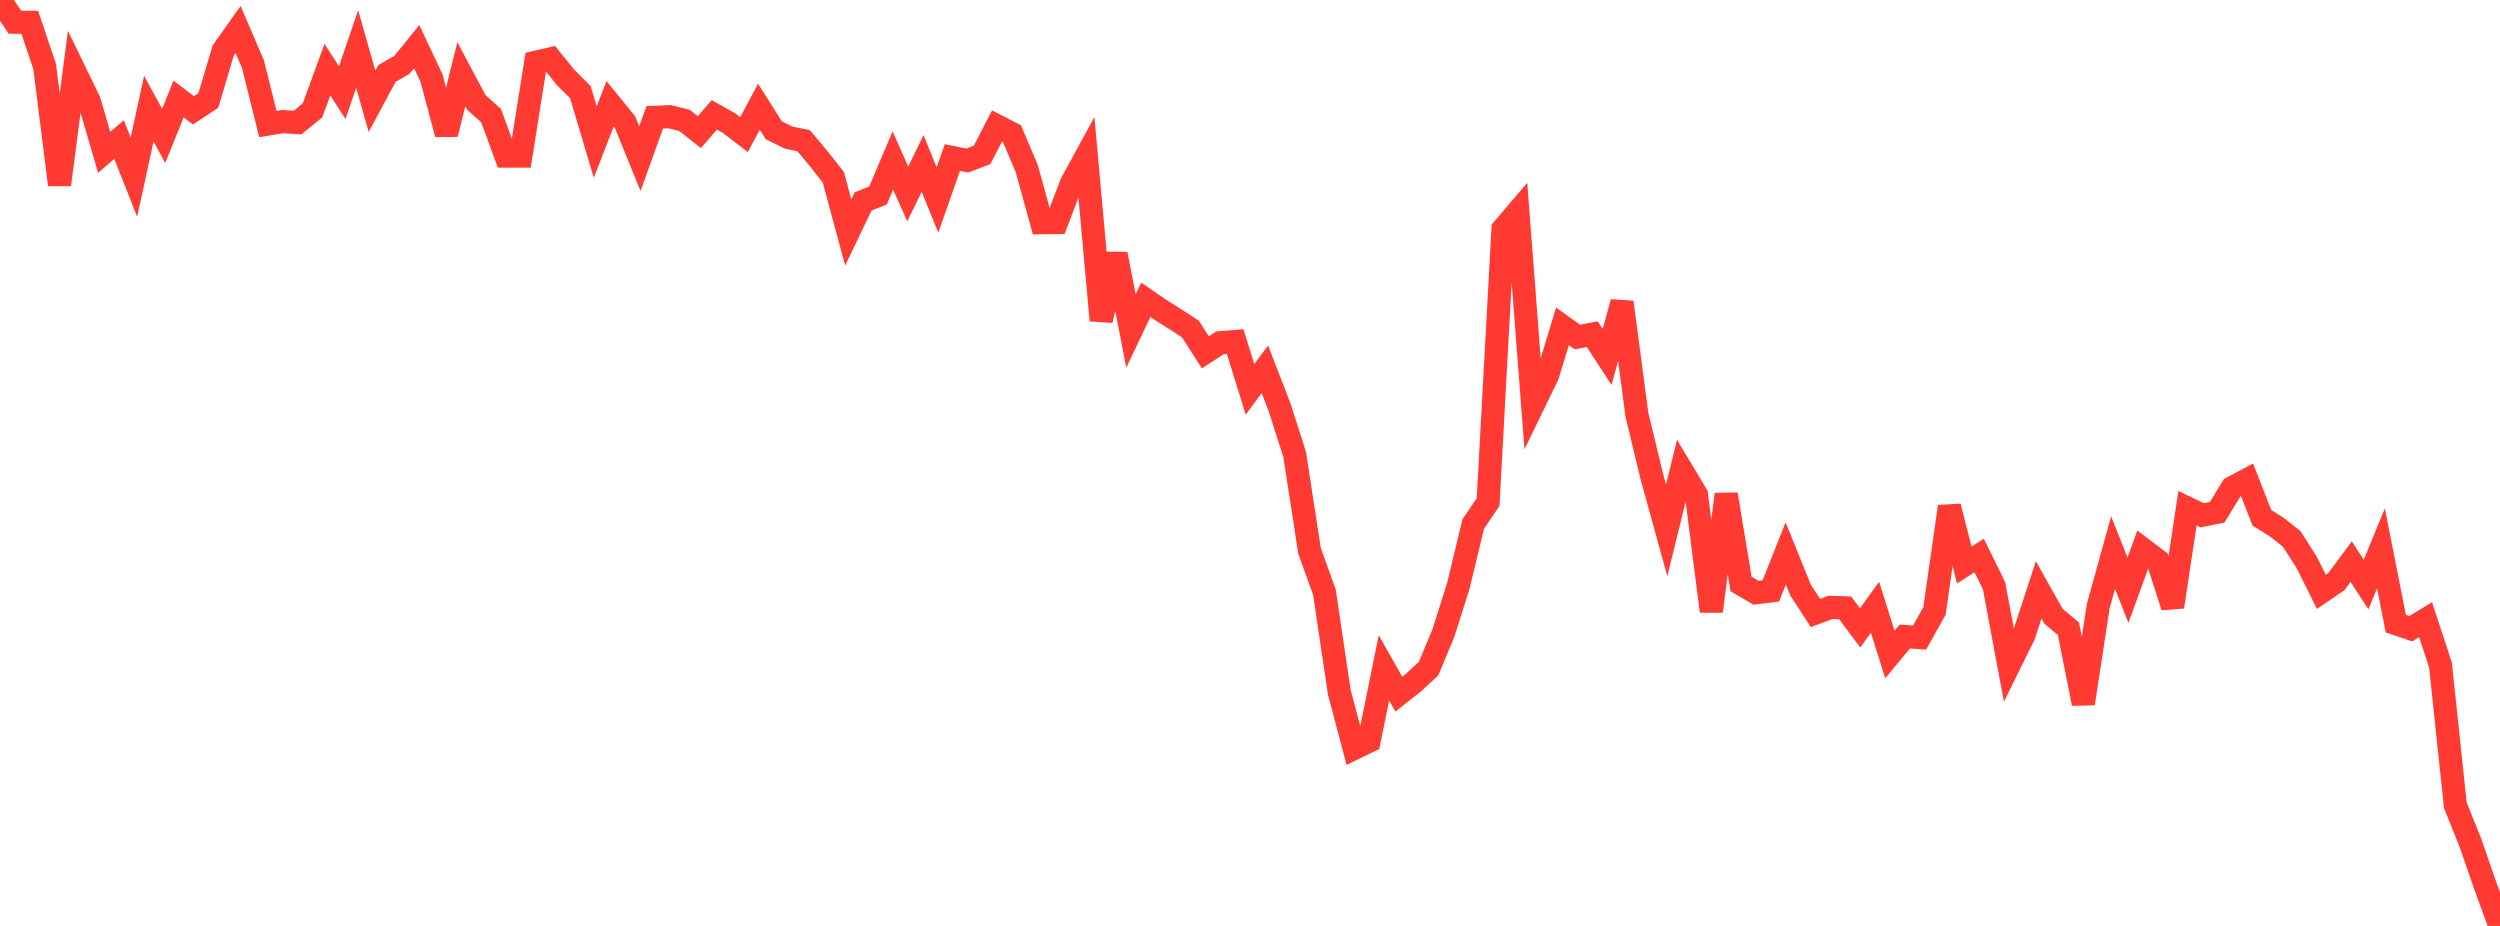 <?xml version="1.0" standalone="no"?>
<!DOCTYPE svg PUBLIC "-//W3C//DTD SVG 1.1//EN" "http://www.w3.org/Graphics/SVG/1.1/DTD/svg11.dtd">

<svg width="135" height="50" viewBox="0 0 135 50" preserveAspectRatio="none" 
  xmlns="http://www.w3.org/2000/svg"
  xmlns:xlink="http://www.w3.org/1999/xlink">


<polyline points="0.0, 0.0 0.804, 1.199 1.607, 1.206 2.411, 3.586 3.214, 9.975 4.018, 3.813 4.821, 5.467 5.625, 8.228 6.429, 7.537 7.232, 9.566 8.036, 5.867 8.839, 7.34 9.643, 5.348 10.446, 5.955 11.25, 5.427 12.054, 2.725 12.857, 1.593 13.661, 3.464 14.464, 6.699 15.268, 6.565 16.071, 6.618 16.875, 5.962 17.679, 3.762 18.482, 5.003 19.286, 2.644 20.089, 5.471 20.893, 3.97 21.696, 3.509 22.5, 2.52 23.304, 4.224 24.107, 7.243 24.911, 4.01 25.714, 5.521 26.518, 6.244 27.321, 8.428 28.125, 8.429 28.929, 3.365 29.732, 3.178 30.536, 4.174 31.339, 4.973 32.143, 7.674 32.946, 5.605 33.75, 6.593 34.554, 8.568 35.357, 6.336 36.161, 6.301 36.964, 6.502 37.768, 7.135 38.571, 6.2 39.375, 6.654 40.179, 7.268 40.982, 5.761 41.786, 7.036 42.589, 7.431 43.393, 7.596 44.196, 8.551 45.0, 9.572 45.804, 12.551 46.607, 10.878 47.411, 10.559 48.214, 8.664 49.018, 10.473 49.821, 8.826 50.625, 10.799 51.429, 8.508 52.232, 8.67 53.036, 8.362 53.839, 6.801 54.643, 7.214 55.446, 9.105 56.25, 12.026 57.054, 12.016 57.857, 9.898 58.661, 8.427 59.464, 17.3 60.268, 13.723 61.071, 17.872 61.875, 16.191 62.679, 16.741 63.482, 17.245 64.286, 17.771 65.089, 19.026 65.893, 18.505 66.696, 18.44 67.5, 21.027 68.304, 19.939 69.107, 22.022 69.911, 24.538 70.714, 29.743 71.518, 31.972 72.321, 37.374 73.125, 40.412 73.929, 40.02 74.732, 36.064 75.536, 37.483 76.339, 36.849 77.143, 36.107 77.946, 34.18 78.75, 31.636 79.554, 28.298 80.357, 27.114 81.161, 12.375 81.964, 11.431 82.768, 21.913 83.571, 20.258 84.375, 17.623 85.179, 18.198 85.982, 18.044 86.786, 19.278 87.589, 16.318 88.393, 22.399 89.196, 25.724 90.0, 28.641 90.804, 25.373 91.607, 26.712 92.411, 33.009 93.214, 26.692 94.018, 31.537 94.821, 32.008 95.625, 31.91 96.429, 29.886 97.232, 31.87 98.036, 33.102 98.839, 32.801 99.643, 32.826 100.446, 33.907 101.25, 32.79 102.054, 35.345 102.857, 34.374 103.661, 34.428 104.464, 32.985 105.268, 27.353 106.071, 30.514 106.875, 29.996 107.679, 31.627 108.482, 35.933 109.286, 34.304 110.089, 31.851 110.893, 33.281 111.696, 33.955 112.5, 37.994 113.304, 32.738 114.107, 29.841 114.911, 31.873 115.714, 29.657 116.518, 30.264 117.321, 32.767 118.125, 27.441 118.929, 27.825 119.732, 27.658 120.536, 26.337 121.339, 25.91 122.143, 27.961 122.946, 28.466 123.75, 29.098 124.554, 30.357 125.357, 31.961 126.161, 31.412 126.964, 30.328 127.768, 31.566 128.571, 29.61 129.375, 33.677 130.179, 33.95 130.982, 33.462 131.786, 35.912 132.589, 43.488 133.393, 45.488 134.196, 47.802 135.0, 50.0" fill="none" stroke="#ff3a33" stroke-width="1.25"/>

</svg>